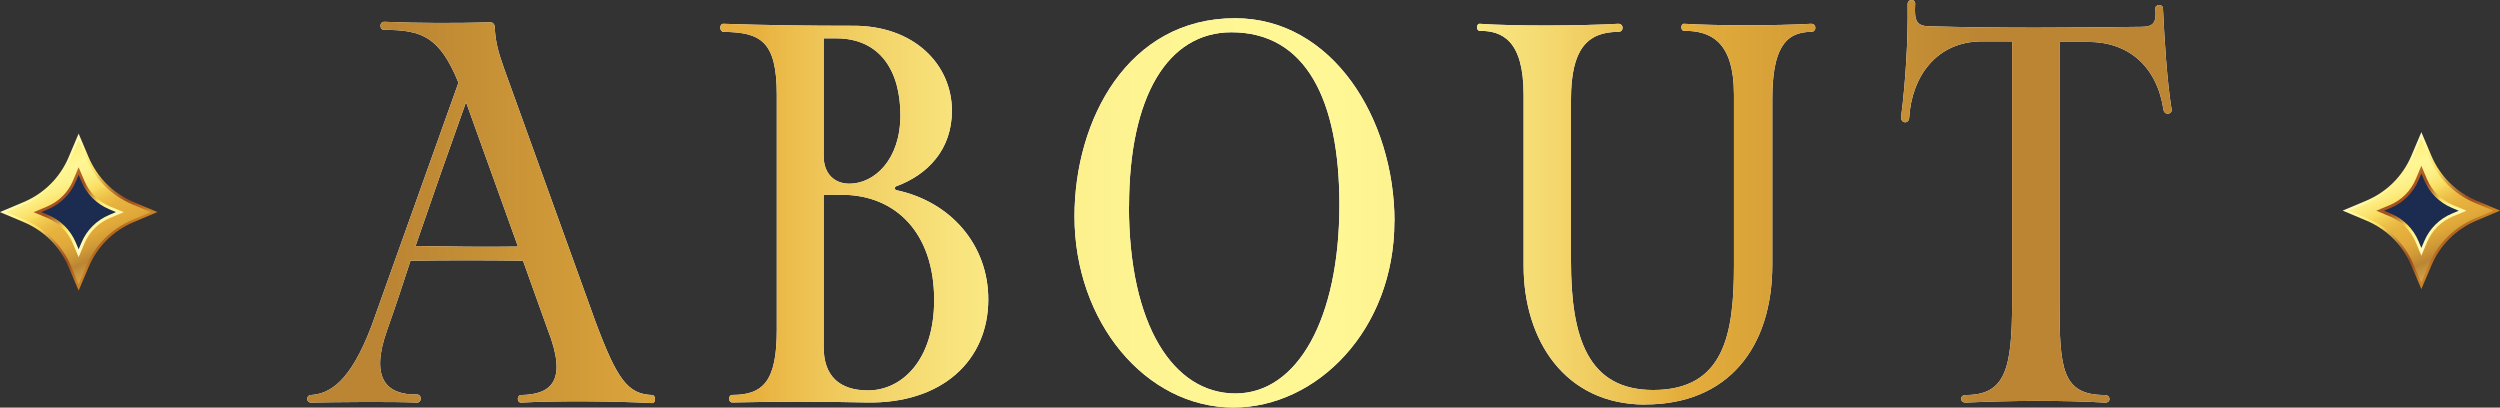 <svg width="368" height="60" viewBox="0 0 368 60" fill="none" xmlns="http://www.w3.org/2000/svg">
<rect x="0" y="0" width="368" height="60" fill="#333333" stroke="none"/>
<g clip-path="url(#clip0_2834_1731)">
<path d="M45.712 58.149C48.528 57.995 51.577 56.221 54.703 47.938L67.485 12.17C64.73 5.429 62.13 4.396 56.56 4.396C55.817 4.396 55.817 3.208 56.56 3.208C61.682 3.424 67.113 3.424 72.158 3.285C72.529 3.285 72.746 3.501 72.823 3.871C72.901 6.17 73.411 7.866 74.231 10.165L87.679 47.414C90.867 55.928 92.43 58.01 96.004 58.149C96.53 58.149 96.592 59.337 96.004 59.337C90.433 59.044 82.263 58.967 76.692 59.26C76.027 59.26 76.104 58.149 76.692 58.149C81.303 58.072 83.532 55.928 80.623 48.524L76.986 38.375C71.415 38.298 66.061 38.298 60.428 38.375C59.314 41.784 58.2 45.193 57.008 48.524C54.409 55.774 56.931 58.149 61.388 58.072C62.13 58.072 62.13 59.26 61.388 59.26C57.38 59.105 50.029 59.182 45.789 59.26C45.047 59.26 45.047 58.226 45.712 58.149ZM76.243 36.293L68.599 15.039C66.076 22.072 63.616 29.105 61.171 36.216C66.293 36.293 71.198 36.37 76.243 36.293Z" fill="white"/>
<path d="M107.811 59.244C107.146 59.244 107.146 58.134 107.811 58.134C112.423 58.134 114.341 55.99 114.341 48.586V13.943C114.341 5.954 111.897 4.766 106.465 4.689C105.877 4.612 105.877 3.501 106.465 3.501C112.624 3.717 119.247 3.794 125.483 3.794C134.551 3.717 140.122 9.501 140.122 16.303C140.122 22.01 136.563 25.712 131.952 27.409C131.657 27.486 131.657 27.933 131.952 27.995C139.967 29.692 145.476 36.062 145.476 44.067C145.476 53.028 138.714 59.475 127.495 59.244C120.516 59.09 114.79 59.09 107.811 59.244ZM121.243 22.966C121.243 25.558 122.806 27.038 125.034 27.038C128.671 27.038 132.54 23.553 132.54 16.966C132.54 10.38 129.491 5.645 123.1 5.645H121.243V22.966ZM121.243 51.1C121.243 55.249 123.471 57.47 127.773 57.47C132.679 57.47 137.507 53.105 137.507 44.144C137.507 34.226 131.781 28.674 123.92 28.674H121.243V51.1Z" fill="white"/>
<path d="M205.254 32.591C205.254 48.586 193.819 59.985 181.563 59.985C168.642 59.985 158.165 47.398 158.165 31.851C158.165 17.63 166.042 2.684 181.795 2.684C196.14 2.684 205.27 17.491 205.27 32.591H205.254ZM166.181 30.37C166.181 47.846 172.711 57.918 181.857 57.918C191.002 57.918 197.161 46.889 197.161 30.154C197.161 14.607 192.178 4.751 181.269 4.751C171.907 4.751 166.197 14.159 166.197 30.37H166.181Z" fill="white"/>
<path d="M242.177 59.553C230.292 59.553 224.273 50.005 224.273 39.116V13.943C224.273 5.954 221.147 4.535 217.804 4.535C217.278 4.535 217.278 3.501 217.804 3.501C223.004 3.871 232.954 3.794 238.231 3.501C239.051 3.501 239.051 4.689 238.231 4.689C233.557 4.689 231.252 7.357 231.252 14.607V38.452C231.252 49.635 233.697 57.409 243.353 57.409C253.829 57.409 255.237 49.111 255.237 39.116V13.943C255.237 5.954 251.678 4.535 247.887 4.535C247.361 4.535 247.361 3.501 247.887 3.501C252.637 3.794 261.473 3.794 266.611 3.501C267.431 3.501 267.431 4.689 266.611 4.689C262.68 4.689 260.885 7.357 260.885 14.607V38.961C260.885 51.177 254.355 59.537 242.161 59.537L242.177 59.553Z" fill="white"/>
<path d="M318.389 1.203C318.605 5.861 318.977 11.861 319.658 16.087C319.812 16.828 318.621 17.044 318.466 16.165C317.507 9.794 313.344 6.17 307.402 6.17H303.162V44.591C303.162 54.293 303.533 58.149 309.847 58.149C310.744 58.149 310.744 59.337 309.847 59.26C303.317 58.889 295.951 58.967 289.343 59.26C288.446 59.26 288.446 58.149 289.343 58.149C295.208 58.149 296.183 54.293 296.183 44.375V6.093H291.726C285.119 6.093 281.405 11.198 281.033 17.352C280.956 18.308 279.764 18.17 279.842 17.198C280.507 12.015 280.879 5.877 280.801 0.617C280.801 -0.2 281.993 -0.2 281.915 0.617C281.761 3.131 282.132 3.872 284.144 3.872C294.388 4.165 304.864 4.087 315.201 3.949C317.058 3.949 317.429 3.285 317.275 1.28C317.197 0.617 318.311 0.54 318.389 1.203Z" fill="white"/>
<path d="M45.712 58.149C48.528 57.995 51.577 56.221 54.703 47.938L67.485 12.17C64.73 5.429 62.13 4.396 56.56 4.396C55.817 4.396 55.817 3.208 56.56 3.208C61.682 3.424 67.113 3.424 72.158 3.285C72.529 3.285 72.746 3.501 72.823 3.871C72.901 6.17 73.411 7.866 74.231 10.165L87.679 47.414C90.867 55.928 92.43 58.01 96.004 58.149C96.53 58.149 96.592 59.337 96.004 59.337C90.433 59.044 82.263 58.967 76.692 59.26C76.027 59.26 76.104 58.149 76.692 58.149C81.303 58.072 83.532 55.928 80.623 48.524L76.986 38.375C71.415 38.298 66.061 38.298 60.428 38.375C59.314 41.784 58.2 45.193 57.008 48.524C54.409 55.774 56.931 58.149 61.388 58.072C62.13 58.072 62.13 59.26 61.388 59.26C57.38 59.105 50.029 59.182 45.789 59.26C45.047 59.26 45.047 58.226 45.712 58.149ZM76.243 36.293L68.599 15.039C66.076 22.072 63.616 29.105 61.171 36.216C66.293 36.293 71.198 36.37 76.243 36.293Z" fill="url(#paint0_linear_2834_1731)"/>
<path d="M107.811 59.244C107.146 59.244 107.146 58.134 107.811 58.134C112.423 58.134 114.341 55.99 114.341 48.586V13.943C114.341 5.954 111.897 4.766 106.465 4.689C105.877 4.612 105.877 3.501 106.465 3.501C112.624 3.717 119.247 3.794 125.483 3.794C134.551 3.717 140.122 9.501 140.122 16.303C140.122 22.01 136.563 25.712 131.952 27.409C131.657 27.486 131.657 27.933 131.952 27.995C139.967 29.692 145.476 36.062 145.476 44.067C145.476 53.028 138.714 59.475 127.495 59.244C120.516 59.09 114.79 59.09 107.811 59.244ZM121.243 22.966C121.243 25.558 122.806 27.038 125.034 27.038C128.671 27.038 132.54 23.553 132.54 16.966C132.54 10.38 129.491 5.645 123.1 5.645H121.243V22.966ZM121.243 51.1C121.243 55.249 123.471 57.47 127.773 57.47C132.679 57.47 137.507 53.105 137.507 44.144C137.507 34.226 131.781 28.674 123.92 28.674H121.243V51.1Z" fill="url(#paint1_linear_2834_1731)"/>
<path d="M205.254 32.591C205.254 48.586 193.819 59.985 181.563 59.985C168.642 59.985 158.165 47.398 158.165 31.851C158.165 17.63 166.042 2.684 181.795 2.684C196.14 2.684 205.27 17.491 205.27 32.591H205.254ZM166.181 30.37C166.181 47.846 172.711 57.918 181.857 57.918C191.002 57.918 197.161 46.889 197.161 30.154C197.161 14.607 192.178 4.751 181.269 4.751C171.907 4.751 166.197 14.159 166.197 30.37H166.181Z" fill="url(#paint2_linear_2834_1731)"/>
<path d="M242.177 59.553C230.292 59.553 224.273 50.005 224.273 39.116V13.943C224.273 5.954 221.147 4.535 217.804 4.535C217.278 4.535 217.278 3.501 217.804 3.501C223.004 3.871 232.954 3.794 238.231 3.501C239.051 3.501 239.051 4.689 238.231 4.689C233.557 4.689 231.252 7.357 231.252 14.607V38.452C231.252 49.635 233.697 57.409 243.353 57.409C253.829 57.409 255.237 49.111 255.237 39.116V13.943C255.237 5.954 251.678 4.535 247.887 4.535C247.361 4.535 247.361 3.501 247.887 3.501C252.637 3.794 261.473 3.794 266.611 3.501C267.431 3.501 267.431 4.689 266.611 4.689C262.68 4.689 260.885 7.357 260.885 14.607V38.961C260.885 51.177 254.355 59.537 242.161 59.537L242.177 59.553Z" fill="url(#paint3_linear_2834_1731)"/>
<path d="M318.389 1.203C318.605 5.861 318.977 11.861 319.658 16.087C319.812 16.828 318.621 17.044 318.466 16.165C317.507 9.794 313.344 6.17 307.402 6.17H303.162V44.591C303.162 54.293 303.533 58.149 309.847 58.149C310.744 58.149 310.744 59.337 309.847 59.26C303.317 58.889 295.951 58.967 289.343 59.26C288.446 59.26 288.446 58.149 289.343 58.149C295.208 58.149 296.183 54.293 296.183 44.375V6.093H291.726C285.119 6.093 281.405 11.198 281.033 17.352C280.956 18.308 279.764 18.17 279.842 17.198C280.507 12.015 280.879 5.877 280.801 0.617C280.801 -0.2 281.993 -0.2 281.915 0.617C281.761 3.131 282.132 3.872 284.144 3.872C294.388 4.165 304.864 4.087 315.201 3.949C317.058 3.949 317.429 3.285 317.275 1.28C317.197 0.617 318.311 0.54 318.389 1.203Z" fill="url(#paint4_linear_2834_1731)"/>
<path d="M10.105 39.301C8.836 36.308 6.484 33.949 3.466 32.684L-0.015 31.218L3.466 29.753C6.468 28.488 8.836 26.144 10.105 23.136L11.575 19.666L13.045 23.136C14.314 26.128 16.666 28.488 19.684 29.753L23.166 31.218L19.684 32.684C16.682 33.949 14.314 36.293 13.045 39.301L11.575 42.771L10.105 39.301Z" fill="url(#paint5_linear_2834_1731)"/>
<path d="M10.445 39.162C9.145 36.077 6.716 33.656 3.621 32.36L0.928 31.234L3.621 30.108C6.716 28.812 9.145 26.391 10.445 23.306L11.575 20.622L12.705 23.306C14.005 26.391 16.434 28.812 19.529 30.108L22.221 31.234L19.529 32.36C16.434 33.656 14.005 36.077 12.705 39.162L11.575 41.846L10.445 39.162Z" fill="url(#paint6_linear_2834_1731)"/>
<path d="M12.411 26.607C13.138 28.319 14.484 29.676 16.218 30.401L18.214 31.234L16.218 32.067C14.5 32.792 13.138 34.134 12.411 35.861L11.575 37.851L10.739 35.861C10.012 34.149 8.666 32.792 6.933 32.067L4.937 31.234L6.933 30.401C8.65 29.676 10.012 28.334 10.739 26.607L11.575 24.617L12.411 26.607Z" fill="url(#paint7_linear_2834_1731)"/>
<path d="M11.575 36.694L11.142 35.676C10.368 33.856 8.929 32.422 7.103 31.65L6.082 31.218L7.103 30.787C8.929 30.015 10.368 28.581 11.142 26.761L11.575 25.743L12.008 26.761C12.782 28.581 14.221 30.015 16.047 30.787L17.069 31.218L16.047 31.65C14.221 32.422 12.782 33.856 12.008 35.676L11.575 36.694Z" fill="#1C2B50"/>
<path d="M354.955 39.085C353.686 36.092 351.334 33.733 348.316 32.468L344.835 31.002L348.316 29.537C351.318 28.272 353.686 25.928 354.955 22.92L356.425 19.45L357.895 22.92C359.164 25.912 361.516 28.272 364.534 29.537L368.015 31.002L364.534 32.468C361.532 33.733 359.164 36.077 357.895 39.085L356.425 42.555L354.955 39.085Z" fill="url(#paint8_linear_2834_1731)"/>
<path d="M355.28 38.946C353.98 35.861 351.551 33.439 348.456 32.144L345.763 31.018L348.456 29.892C351.551 28.596 353.98 26.175 355.28 23.09L356.41 20.406L357.539 23.09C358.839 26.175 361.269 28.596 364.363 29.892L367.056 31.018L364.363 32.144C361.269 33.439 358.839 35.861 357.539 38.946L356.41 41.63L355.28 38.946Z" fill="url(#paint9_linear_2834_1731)"/>
<path d="M357.261 26.391C357.988 28.103 359.334 29.46 361.067 30.185L363.064 31.018L361.067 31.851C359.35 32.576 357.988 33.918 357.261 35.645L356.425 37.635L355.589 35.645C354.862 33.933 353.516 32.576 351.783 31.851L349.786 31.018L351.783 30.185C353.5 29.46 354.862 28.118 355.589 26.391L356.425 24.401L357.261 26.391Z" fill="url(#paint10_linear_2834_1731)"/>
<path d="M356.425 36.493L355.992 35.475C355.218 33.655 353.779 32.221 351.953 31.45L350.932 31.018L351.953 30.586C353.779 29.815 355.218 28.38 355.992 26.56L356.425 25.542L356.858 26.56C357.632 28.38 359.071 29.815 360.897 30.586L361.919 31.018L360.897 31.45C359.071 32.221 357.632 33.655 356.858 35.475L356.425 36.493Z" fill="#1C2B50"/>
</g>
<defs>
<linearGradient id="paint0_linear_2834_1731" x1="57.952" y1="30" x2="291.324" y2="30" gradientUnits="userSpaceOnUse">
<stop stop-color="#BB8533"/>
<stop offset="0.23" stop-color="#E8B13E"/>
<stop offset="0.25" stop-color="#ECBD4D"/>
<stop offset="0.3" stop-color="#F2D267"/>
<stop offset="0.35" stop-color="#F8E27B"/>
<stop offset="0.4" stop-color="#FCEE8A"/>
<stop offset="0.47" stop-color="#FEF492"/>
<stop offset="0.59" stop-color="#FFF795"/>
<stop offset="0.63" stop-color="#FDF390"/>
<stop offset="0.68" stop-color="#FAE984"/>
<stop offset="0.73" stop-color="#F4D86F"/>
<stop offset="0.78" stop-color="#EBC152"/>
<stop offset="0.81" stop-color="#E5AE3B"/>
<stop offset="1" stop-color="#BB8533"/>
</linearGradient>
<linearGradient id="paint1_linear_2834_1731" x1="57.952" y1="30" x2="291.324" y2="30" gradientUnits="userSpaceOnUse">
<stop stop-color="#BB8533"/>
<stop offset="0.23" stop-color="#E8B13E"/>
<stop offset="0.25" stop-color="#ECBD4D"/>
<stop offset="0.3" stop-color="#F2D267"/>
<stop offset="0.35" stop-color="#F8E27B"/>
<stop offset="0.4" stop-color="#FCEE8A"/>
<stop offset="0.47" stop-color="#FEF492"/>
<stop offset="0.59" stop-color="#FFF795"/>
<stop offset="0.63" stop-color="#FDF390"/>
<stop offset="0.68" stop-color="#FAE984"/>
<stop offset="0.73" stop-color="#F4D86F"/>
<stop offset="0.78" stop-color="#EBC152"/>
<stop offset="0.81" stop-color="#E5AE3B"/>
<stop offset="1" stop-color="#BB8533"/>
</linearGradient>
<linearGradient id="paint2_linear_2834_1731" x1="57.952" y1="30" x2="291.324" y2="30" gradientUnits="userSpaceOnUse">
<stop stop-color="#BB8533"/>
<stop offset="0.23" stop-color="#E8B13E"/>
<stop offset="0.25" stop-color="#ECBD4D"/>
<stop offset="0.3" stop-color="#F2D267"/>
<stop offset="0.35" stop-color="#F8E27B"/>
<stop offset="0.4" stop-color="#FCEE8A"/>
<stop offset="0.47" stop-color="#FEF492"/>
<stop offset="0.59" stop-color="#FFF795"/>
<stop offset="0.63" stop-color="#FDF390"/>
<stop offset="0.68" stop-color="#FAE984"/>
<stop offset="0.73" stop-color="#F4D86F"/>
<stop offset="0.78" stop-color="#EBC152"/>
<stop offset="0.81" stop-color="#E5AE3B"/>
<stop offset="1" stop-color="#BB8533"/>
</linearGradient>
<linearGradient id="paint3_linear_2834_1731" x1="57.952" y1="30" x2="291.324" y2="30" gradientUnits="userSpaceOnUse">
<stop stop-color="#BB8533"/>
<stop offset="0.23" stop-color="#E8B13E"/>
<stop offset="0.25" stop-color="#ECBD4D"/>
<stop offset="0.3" stop-color="#F2D267"/>
<stop offset="0.35" stop-color="#F8E27B"/>
<stop offset="0.4" stop-color="#FCEE8A"/>
<stop offset="0.47" stop-color="#FEF492"/>
<stop offset="0.59" stop-color="#FFF795"/>
<stop offset="0.63" stop-color="#FDF390"/>
<stop offset="0.68" stop-color="#FAE984"/>
<stop offset="0.73" stop-color="#F4D86F"/>
<stop offset="0.78" stop-color="#EBC152"/>
<stop offset="0.81" stop-color="#E5AE3B"/>
<stop offset="1" stop-color="#BB8533"/>
</linearGradient>
<linearGradient id="paint4_linear_2834_1731" x1="57.952" y1="30" x2="291.324" y2="30" gradientUnits="userSpaceOnUse">
<stop stop-color="#BB8533"/>
<stop offset="0.23" stop-color="#E8B13E"/>
<stop offset="0.25" stop-color="#ECBD4D"/>
<stop offset="0.3" stop-color="#F2D267"/>
<stop offset="0.35" stop-color="#F8E27B"/>
<stop offset="0.4" stop-color="#FCEE8A"/>
<stop offset="0.47" stop-color="#FEF492"/>
<stop offset="0.59" stop-color="#FFF795"/>
<stop offset="0.63" stop-color="#FDF390"/>
<stop offset="0.68" stop-color="#FAE984"/>
<stop offset="0.73" stop-color="#F4D86F"/>
<stop offset="0.78" stop-color="#EBC152"/>
<stop offset="0.81" stop-color="#E5AE3B"/>
<stop offset="1" stop-color="#BB8533"/>
</linearGradient>
<linearGradient id="paint5_linear_2834_1731" x1="5.246" y1="24.925" x2="16.521" y2="36.222" gradientUnits="userSpaceOnUse">
<stop stop-color="#FFFBD0"/>
<stop offset="0.18" stop-color="#FFF795"/>
<stop offset="0.26" stop-color="#FDEE83"/>
<stop offset="0.41" stop-color="#F9DA5C"/>
<stop offset="0.53" stop-color="#D5A243"/>
<stop offset="0.65" stop-color="#B8752F"/>
<stop offset="0.75" stop-color="#A65922"/>
<stop offset="0.8" stop-color="#A04F1E"/>
<stop offset="0.86" stop-color="#A7571E"/>
<stop offset="0.95" stop-color="#BC7021"/>
<stop offset="1" stop-color="#CA8023"/>
</linearGradient>
<linearGradient id="paint6_linear_2834_1731" x1="5.726" y1="18.571" x2="16.176" y2="41.332" gradientUnits="userSpaceOnUse">
<stop stop-color="#E8B13E"/>
<stop offset="0.01" stop-color="#ECBF4A"/>
<stop offset="0.03" stop-color="#F3D35C"/>
<stop offset="0.05" stop-color="#F7E268"/>
<stop offset="0.08" stop-color="#FAEA6F"/>
<stop offset="0.13" stop-color="#FBED72"/>
<stop offset="0.19" stop-color="#FCEF7A"/>
<stop offset="0.29" stop-color="#FFF795"/>
<stop offset="0.34" stop-color="#FEF490"/>
<stop offset="0.39" stop-color="#FDEE84"/>
<stop offset="0.44" stop-color="#FBE46F"/>
<stop offset="0.48" stop-color="#F9DA5C"/>
<stop offset="0.49" stop-color="#F5D356"/>
<stop offset="0.55" stop-color="#ECBE47"/>
<stop offset="0.6" stop-color="#E6B23E"/>
<stop offset="0.65" stop-color="#E5AE3B"/>
<stop offset="0.71" stop-color="#DFA839"/>
<stop offset="0.78" stop-color="#CE9836"/>
<stop offset="0.84" stop-color="#BB8533"/>
<stop offset="0.9" stop-color="#CA9A43"/>
<stop offset="0.95" stop-color="#D6AB50"/>
<stop offset="1" stop-color="#DBB155"/>
</linearGradient>
<linearGradient id="paint7_linear_2834_1731" x1="15.041" y1="35.553" x2="8.537" y2="27.419" gradientUnits="userSpaceOnUse">
<stop stop-color="#FFFBD0"/>
<stop offset="0.3" stop-color="#FFF795"/>
<stop offset="0.35" stop-color="#FEF490"/>
<stop offset="0.4" stop-color="#FDEE84"/>
<stop offset="0.45" stop-color="#FBE46F"/>
<stop offset="0.49" stop-color="#F9DA5C"/>
<stop offset="0.59" stop-color="#D5A243"/>
<stop offset="0.68" stop-color="#B8752F"/>
<stop offset="0.76" stop-color="#A65922"/>
<stop offset="0.8" stop-color="#A04F1E"/>
<stop offset="0.89" stop-color="#A85722"/>
<stop offset="1" stop-color="#B8692A"/>
</linearGradient>
<linearGradient id="paint8_linear_2834_1731" x1="350.096" y1="24.709" x2="361.355" y2="36.021" gradientUnits="userSpaceOnUse">
<stop stop-color="#FFFBD0"/>
<stop offset="0.18" stop-color="#FFF795"/>
<stop offset="0.26" stop-color="#FDEE83"/>
<stop offset="0.41" stop-color="#F9DA5C"/>
<stop offset="0.53" stop-color="#D5A243"/>
<stop offset="0.65" stop-color="#B8752F"/>
<stop offset="0.75" stop-color="#A65922"/>
<stop offset="0.8" stop-color="#A04F1E"/>
<stop offset="0.86" stop-color="#A7571E"/>
<stop offset="0.95" stop-color="#BC7021"/>
<stop offset="1" stop-color="#CA8023"/>
</linearGradient>
<linearGradient id="paint9_linear_2834_1731" x1="350.576" y1="18.355" x2="361.011" y2="41.116" gradientUnits="userSpaceOnUse">
<stop stop-color="#E8B13E"/>
<stop offset="0.01" stop-color="#ECBF4A"/>
<stop offset="0.03" stop-color="#F3D35C"/>
<stop offset="0.05" stop-color="#F7E268"/>
<stop offset="0.08" stop-color="#FAEA6F"/>
<stop offset="0.13" stop-color="#FBED72"/>
<stop offset="0.19" stop-color="#FCEF7A"/>
<stop offset="0.29" stop-color="#FFF795"/>
<stop offset="0.34" stop-color="#FEF490"/>
<stop offset="0.39" stop-color="#FDEE84"/>
<stop offset="0.44" stop-color="#FBE46F"/>
<stop offset="0.48" stop-color="#F9DA5C"/>
<stop offset="0.49" stop-color="#F5D356"/>
<stop offset="0.55" stop-color="#ECBE47"/>
<stop offset="0.6" stop-color="#E6B23E"/>
<stop offset="0.65" stop-color="#E5AE3B"/>
<stop offset="0.71" stop-color="#DFA839"/>
<stop offset="0.78" stop-color="#CE9836"/>
<stop offset="0.84" stop-color="#BB8533"/>
<stop offset="0.9" stop-color="#CA9A43"/>
<stop offset="0.95" stop-color="#D6AB50"/>
<stop offset="1" stop-color="#DBB155"/>
</linearGradient>
<linearGradient id="paint10_linear_2834_1731" x1="359.891" y1="35.337" x2="353.372" y2="27.203" gradientUnits="userSpaceOnUse">
<stop stop-color="#FFFBD0"/>
<stop offset="0.3" stop-color="#FFF795"/>
<stop offset="0.35" stop-color="#FEF490"/>
<stop offset="0.4" stop-color="#FDEE84"/>
<stop offset="0.45" stop-color="#FBE46F"/>
<stop offset="0.49" stop-color="#F9DA5C"/>
<stop offset="0.59" stop-color="#D5A243"/>
<stop offset="0.68" stop-color="#B8752F"/>
<stop offset="0.76" stop-color="#A65922"/>
<stop offset="0.8" stop-color="#A04F1E"/>
<stop offset="0.89" stop-color="#A85722"/>
<stop offset="1" stop-color="#B8692A"/>
</linearGradient>
<clipPath id="clip0_2834_1731">
<rect width="368" height="60" fill="white"/>
</clipPath>
</defs>
</svg>
